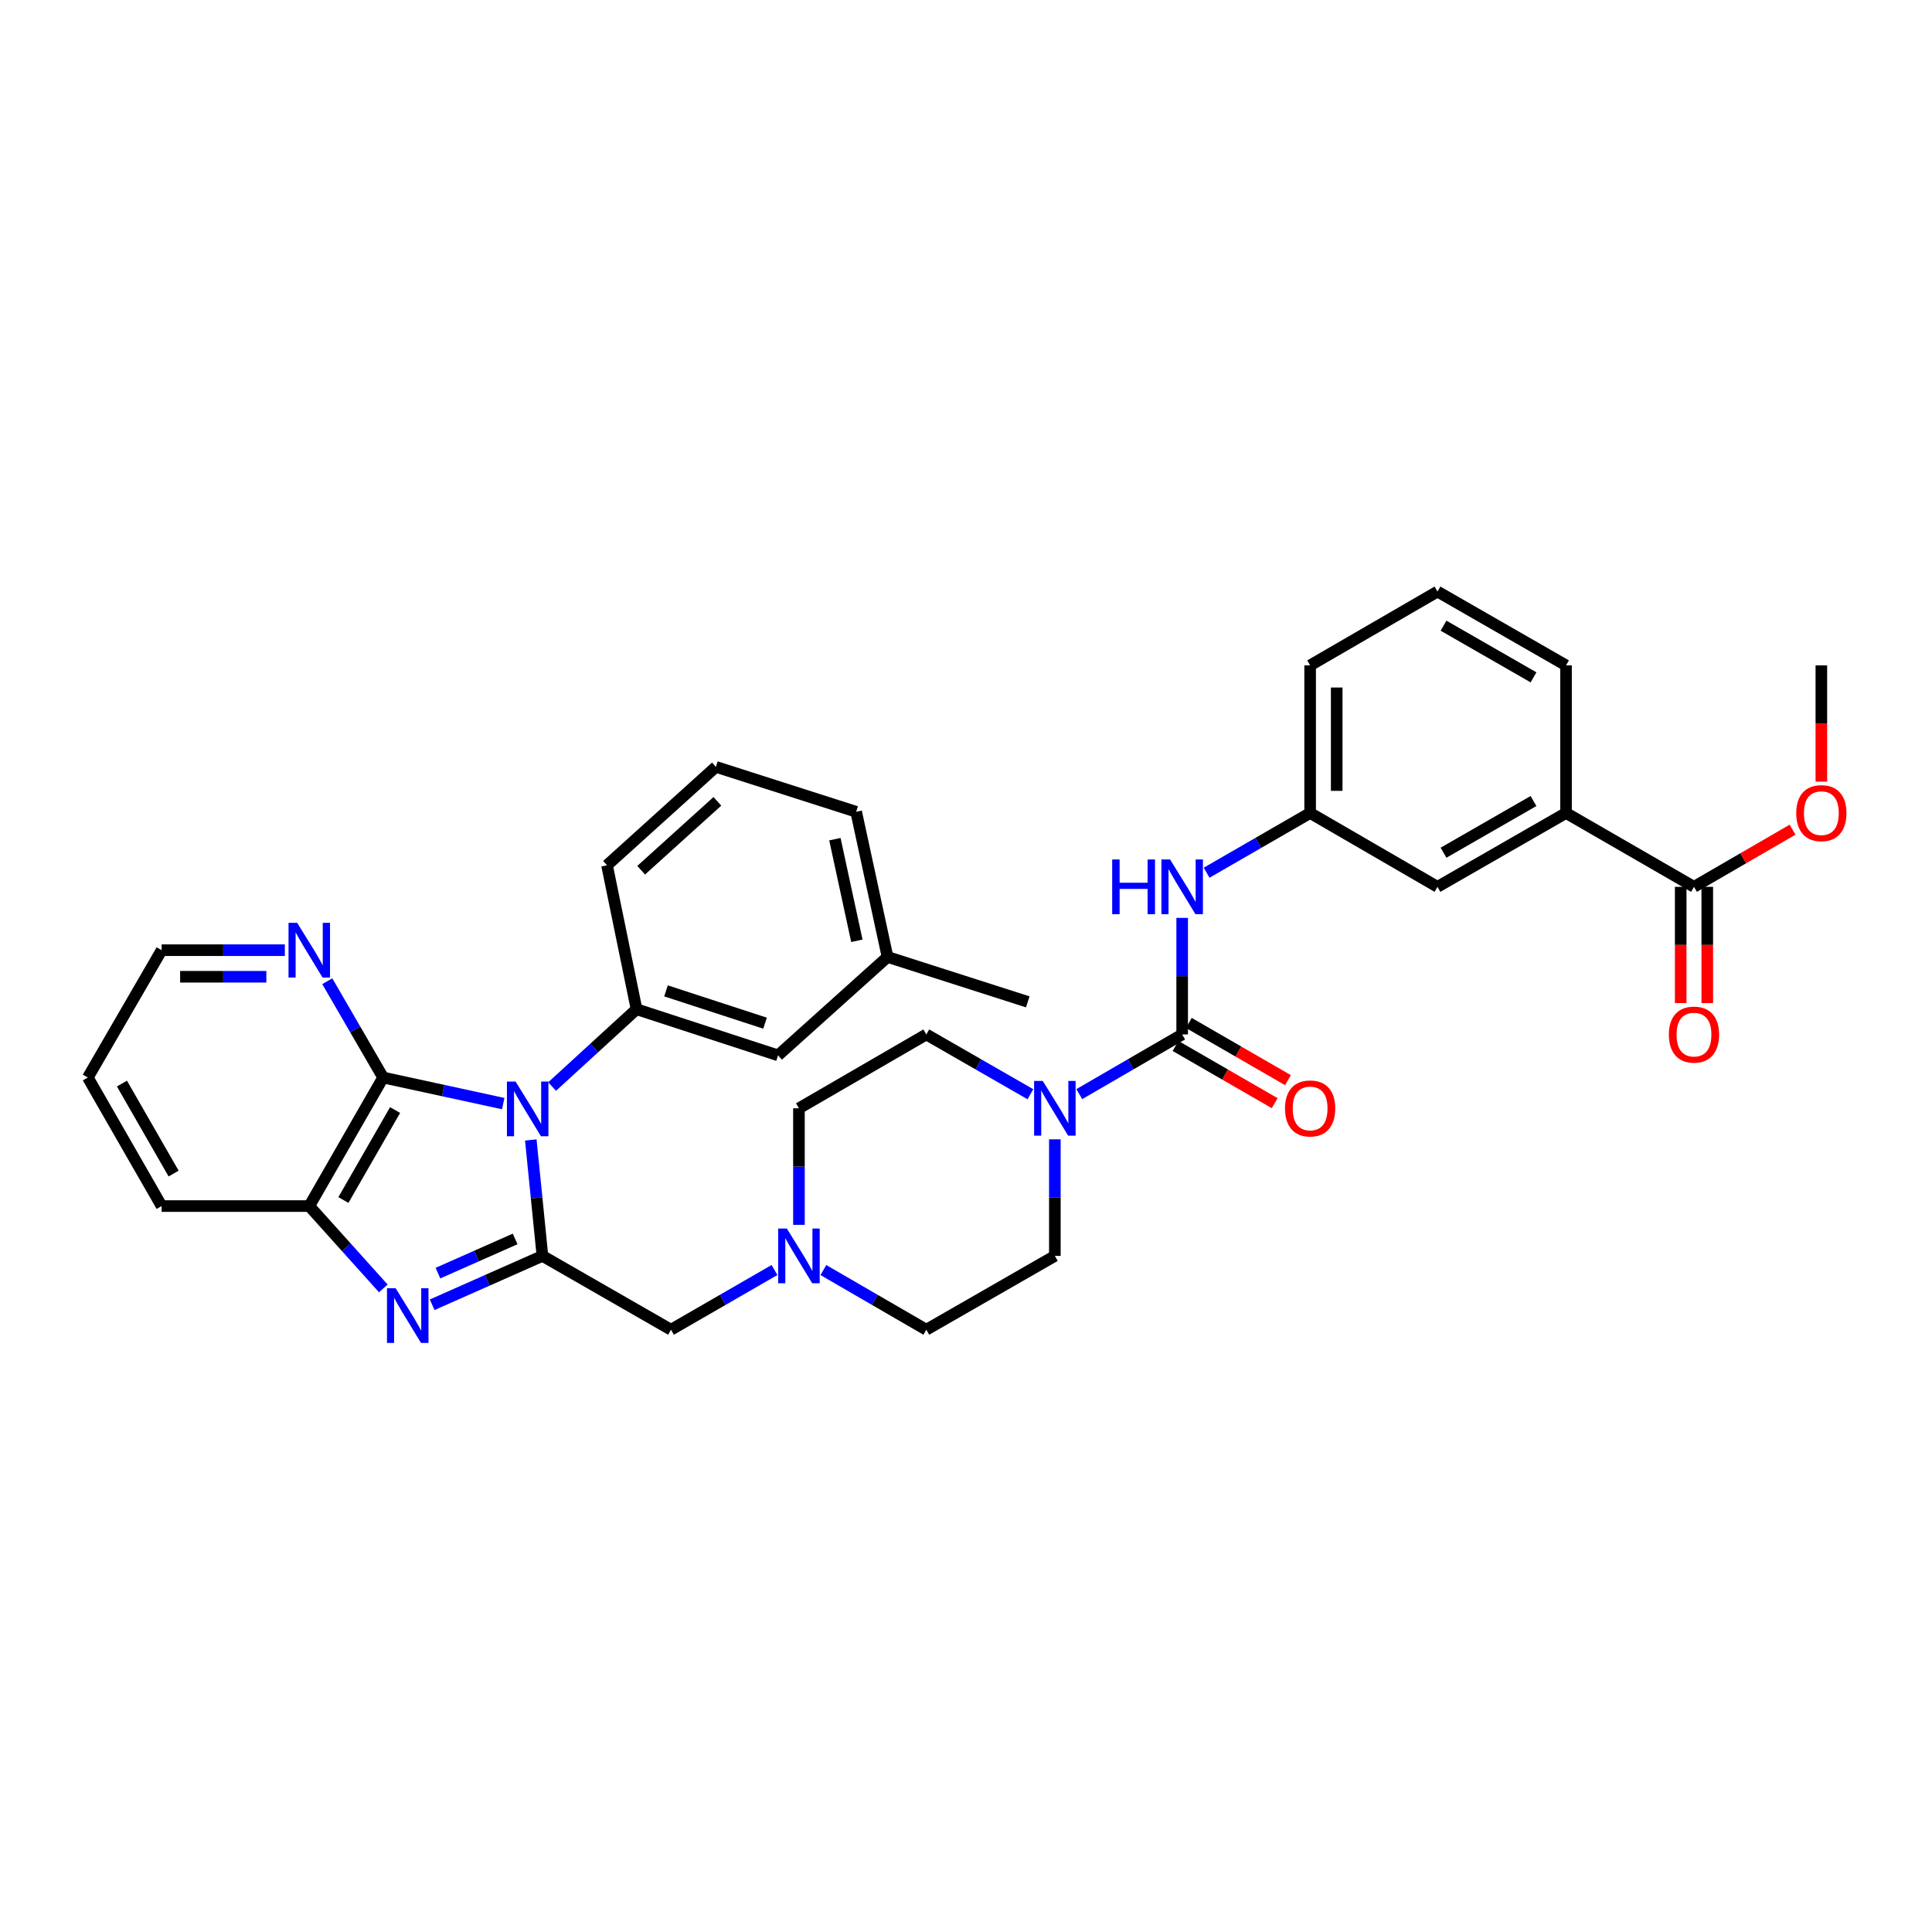 <?xml version='1.0' encoding='iso-8859-1'?>
<svg version='1.1' baseProfile='full'
              xmlns='http://www.w3.org/2000/svg'
                      xmlns:rdkit='http://www.rdkit.org/xml'
                      xmlns:xlink='http://www.w3.org/1999/xlink'
                  xml:space='preserve'
width='1000px' height='1000px' viewBox='0 0 1000 1000'>
<!-- END OF HEADER -->
<rect style='opacity:1.0;fill:#FFFFFF;stroke:none' width='1000' height='1000' x='0' y='0'> </rect>
<path class='bond-0' d='M 274.738,590.042 L 277.752,620.047' style='fill:none;fill-rule:evenodd;stroke:#0000FF;stroke-width:6px;stroke-linecap:butt;stroke-linejoin:miter;stroke-opacity:1' />
<path class='bond-0' d='M 277.752,620.047 L 280.766,650.052' style='fill:none;fill-rule:evenodd;stroke:#000000;stroke-width:6px;stroke-linecap:butt;stroke-linejoin:miter;stroke-opacity:1' />
<path class='bond-2' d='M 260.47,571.223 L 229.387,564.474' style='fill:none;fill-rule:evenodd;stroke:#0000FF;stroke-width:6px;stroke-linecap:butt;stroke-linejoin:miter;stroke-opacity:1' />
<path class='bond-2' d='M 229.387,564.474 L 198.304,557.725' style='fill:none;fill-rule:evenodd;stroke:#000000;stroke-width:6px;stroke-linecap:butt;stroke-linejoin:miter;stroke-opacity:1' />
<path class='bond-4' d='M 285.774,562.388 L 307.624,542.381' style='fill:none;fill-rule:evenodd;stroke:#0000FF;stroke-width:6px;stroke-linecap:butt;stroke-linejoin:miter;stroke-opacity:1' />
<path class='bond-4' d='M 307.624,542.381 L 329.474,522.374' style='fill:none;fill-rule:evenodd;stroke:#000000;stroke-width:6px;stroke-linecap:butt;stroke-linejoin:miter;stroke-opacity:1' />
<path class='bond-1' d='M 280.766,650.052 L 252.228,662.694' style='fill:none;fill-rule:evenodd;stroke:#000000;stroke-width:6px;stroke-linecap:butt;stroke-linejoin:miter;stroke-opacity:1' />
<path class='bond-1' d='M 252.228,662.694 L 223.689,675.337' style='fill:none;fill-rule:evenodd;stroke:#0000FF;stroke-width:6px;stroke-linecap:butt;stroke-linejoin:miter;stroke-opacity:1' />
<path class='bond-1' d='M 266.633,641.268 L 246.656,650.118' style='fill:none;fill-rule:evenodd;stroke:#000000;stroke-width:6px;stroke-linecap:butt;stroke-linejoin:miter;stroke-opacity:1' />
<path class='bond-1' d='M 246.656,650.118 L 226.679,658.968' style='fill:none;fill-rule:evenodd;stroke:#0000FF;stroke-width:6px;stroke-linecap:butt;stroke-linejoin:miter;stroke-opacity:1' />
<path class='bond-9' d='M 280.766,650.052 L 347.302,688.26' style='fill:none;fill-rule:evenodd;stroke:#000000;stroke-width:6px;stroke-linecap:butt;stroke-linejoin:miter;stroke-opacity:1' />
<path class='bond-35' d='M 198.397,666.876 L 179.239,645.568' style='fill:none;fill-rule:evenodd;stroke:#0000FF;stroke-width:6px;stroke-linecap:butt;stroke-linejoin:miter;stroke-opacity:1' />
<path class='bond-35' d='M 179.239,645.568 L 160.08,624.261' style='fill:none;fill-rule:evenodd;stroke:#000000;stroke-width:6px;stroke-linecap:butt;stroke-linejoin:miter;stroke-opacity:1' />
<path class='bond-6' d='M 198.304,557.725 L 160.08,624.261' style='fill:none;fill-rule:evenodd;stroke:#000000;stroke-width:6px;stroke-linecap:butt;stroke-linejoin:miter;stroke-opacity:1' />
<path class='bond-6' d='M 204.498,574.557 L 177.741,621.132' style='fill:none;fill-rule:evenodd;stroke:#000000;stroke-width:6px;stroke-linecap:butt;stroke-linejoin:miter;stroke-opacity:1' />
<path class='bond-11' d='M 198.304,557.725 L 183.85,532.802' style='fill:none;fill-rule:evenodd;stroke:#000000;stroke-width:6px;stroke-linecap:butt;stroke-linejoin:miter;stroke-opacity:1' />
<path class='bond-11' d='M 183.85,532.802 L 169.397,507.88' style='fill:none;fill-rule:evenodd;stroke:#0000FF;stroke-width:6px;stroke-linecap:butt;stroke-linejoin:miter;stroke-opacity:1' />
<path class='bond-3' d='M 611.889,535.426 L 585.264,550.871' style='fill:none;fill-rule:evenodd;stroke:#000000;stroke-width:6px;stroke-linecap:butt;stroke-linejoin:miter;stroke-opacity:1' />
<path class='bond-3' d='M 585.264,550.871 L 558.639,566.315' style='fill:none;fill-rule:evenodd;stroke:#0000FF;stroke-width:6px;stroke-linecap:butt;stroke-linejoin:miter;stroke-opacity:1' />
<path class='bond-7' d='M 611.889,535.426 L 611.889,505.26' style='fill:none;fill-rule:evenodd;stroke:#000000;stroke-width:6px;stroke-linecap:butt;stroke-linejoin:miter;stroke-opacity:1' />
<path class='bond-7' d='M 611.889,505.26 L 611.889,475.094' style='fill:none;fill-rule:evenodd;stroke:#0000FF;stroke-width:6px;stroke-linecap:butt;stroke-linejoin:miter;stroke-opacity:1' />
<path class='bond-13' d='M 608.451,541.383 L 634.111,556.192' style='fill:none;fill-rule:evenodd;stroke:#000000;stroke-width:6px;stroke-linecap:butt;stroke-linejoin:miter;stroke-opacity:1' />
<path class='bond-13' d='M 634.111,556.192 L 659.77,571.001' style='fill:none;fill-rule:evenodd;stroke:#FF0000;stroke-width:6px;stroke-linecap:butt;stroke-linejoin:miter;stroke-opacity:1' />
<path class='bond-13' d='M 615.327,529.469 L 640.986,544.278' style='fill:none;fill-rule:evenodd;stroke:#000000;stroke-width:6px;stroke-linecap:butt;stroke-linejoin:miter;stroke-opacity:1' />
<path class='bond-13' d='M 640.986,544.278 L 666.646,559.087' style='fill:none;fill-rule:evenodd;stroke:#FF0000;stroke-width:6px;stroke-linecap:butt;stroke-linejoin:miter;stroke-opacity:1' />
<path class='bond-14' d='M 329.474,522.374 L 402.712,546.254' style='fill:none;fill-rule:evenodd;stroke:#000000;stroke-width:6px;stroke-linecap:butt;stroke-linejoin:miter;stroke-opacity:1' />
<path class='bond-14' d='M 344.724,512.879 L 395.991,529.595' style='fill:none;fill-rule:evenodd;stroke:#000000;stroke-width:6px;stroke-linecap:butt;stroke-linejoin:miter;stroke-opacity:1' />
<path class='bond-24' d='M 329.474,522.374 L 314.191,447.86' style='fill:none;fill-rule:evenodd;stroke:#000000;stroke-width:6px;stroke-linecap:butt;stroke-linejoin:miter;stroke-opacity:1' />
<path class='bond-5' d='M 533.336,566.378 L 506.397,550.902' style='fill:none;fill-rule:evenodd;stroke:#0000FF;stroke-width:6px;stroke-linecap:butt;stroke-linejoin:miter;stroke-opacity:1' />
<path class='bond-5' d='M 506.397,550.902 L 479.458,535.426' style='fill:none;fill-rule:evenodd;stroke:#000000;stroke-width:6px;stroke-linecap:butt;stroke-linejoin:miter;stroke-opacity:1' />
<path class='bond-38' d='M 545.994,589.72 L 545.994,619.886' style='fill:none;fill-rule:evenodd;stroke:#0000FF;stroke-width:6px;stroke-linecap:butt;stroke-linejoin:miter;stroke-opacity:1' />
<path class='bond-38' d='M 545.994,619.886 L 545.994,650.052' style='fill:none;fill-rule:evenodd;stroke:#000000;stroke-width:6px;stroke-linecap:butt;stroke-linejoin:miter;stroke-opacity:1' />
<path class='bond-25' d='M 160.08,624.261 L 83.663,624.261' style='fill:none;fill-rule:evenodd;stroke:#000000;stroke-width:6px;stroke-linecap:butt;stroke-linejoin:miter;stroke-opacity:1' />
<path class='bond-15' d='M 624.541,451.722 L 651.33,436.261' style='fill:none;fill-rule:evenodd;stroke:#0000FF;stroke-width:6px;stroke-linecap:butt;stroke-linejoin:miter;stroke-opacity:1' />
<path class='bond-15' d='M 651.33,436.261 L 678.12,420.8' style='fill:none;fill-rule:evenodd;stroke:#000000;stroke-width:6px;stroke-linecap:butt;stroke-linejoin:miter;stroke-opacity:1' />
<path class='bond-8' d='M 400.881,657.35 L 374.092,672.805' style='fill:none;fill-rule:evenodd;stroke:#0000FF;stroke-width:6px;stroke-linecap:butt;stroke-linejoin:miter;stroke-opacity:1' />
<path class='bond-8' d='M 374.092,672.805 L 347.302,688.26' style='fill:none;fill-rule:evenodd;stroke:#000000;stroke-width:6px;stroke-linecap:butt;stroke-linejoin:miter;stroke-opacity:1' />
<path class='bond-20' d='M 426.178,657.38 L 452.818,672.82' style='fill:none;fill-rule:evenodd;stroke:#0000FF;stroke-width:6px;stroke-linecap:butt;stroke-linejoin:miter;stroke-opacity:1' />
<path class='bond-20' d='M 452.818,672.82 L 479.458,688.26' style='fill:none;fill-rule:evenodd;stroke:#000000;stroke-width:6px;stroke-linecap:butt;stroke-linejoin:miter;stroke-opacity:1' />
<path class='bond-21' d='M 413.533,633.982 L 413.533,603.816' style='fill:none;fill-rule:evenodd;stroke:#0000FF;stroke-width:6px;stroke-linecap:butt;stroke-linejoin:miter;stroke-opacity:1' />
<path class='bond-21' d='M 413.533,603.816 L 413.533,573.65' style='fill:none;fill-rule:evenodd;stroke:#000000;stroke-width:6px;stroke-linecap:butt;stroke-linejoin:miter;stroke-opacity:1' />
<path class='bond-10' d='M 876.804,459.024 L 810.573,420.8' style='fill:none;fill-rule:evenodd;stroke:#000000;stroke-width:6px;stroke-linecap:butt;stroke-linejoin:miter;stroke-opacity:1' />
<path class='bond-19' d='M 869.927,459.024 L 869.927,489.11' style='fill:none;fill-rule:evenodd;stroke:#000000;stroke-width:6px;stroke-linecap:butt;stroke-linejoin:miter;stroke-opacity:1' />
<path class='bond-19' d='M 869.927,489.11 L 869.927,519.196' style='fill:none;fill-rule:evenodd;stroke:#FF0000;stroke-width:6px;stroke-linecap:butt;stroke-linejoin:miter;stroke-opacity:1' />
<path class='bond-19' d='M 883.682,459.024 L 883.682,489.11' style='fill:none;fill-rule:evenodd;stroke:#000000;stroke-width:6px;stroke-linecap:butt;stroke-linejoin:miter;stroke-opacity:1' />
<path class='bond-19' d='M 883.682,489.11 L 883.682,519.196' style='fill:none;fill-rule:evenodd;stroke:#FF0000;stroke-width:6px;stroke-linecap:butt;stroke-linejoin:miter;stroke-opacity:1' />
<path class='bond-22' d='M 876.804,459.024 L 902.314,444.233' style='fill:none;fill-rule:evenodd;stroke:#000000;stroke-width:6px;stroke-linecap:butt;stroke-linejoin:miter;stroke-opacity:1' />
<path class='bond-22' d='M 902.314,444.233 L 927.824,429.442' style='fill:none;fill-rule:evenodd;stroke:#FF0000;stroke-width:6px;stroke-linecap:butt;stroke-linejoin:miter;stroke-opacity:1' />
<path class='bond-29' d='M 147.43,491.815 L 115.546,491.815' style='fill:none;fill-rule:evenodd;stroke:#0000FF;stroke-width:6px;stroke-linecap:butt;stroke-linejoin:miter;stroke-opacity:1' />
<path class='bond-29' d='M 115.546,491.815 L 83.663,491.815' style='fill:none;fill-rule:evenodd;stroke:#000000;stroke-width:6px;stroke-linecap:butt;stroke-linejoin:miter;stroke-opacity:1' />
<path class='bond-29' d='M 137.865,505.57 L 115.546,505.57' style='fill:none;fill-rule:evenodd;stroke:#0000FF;stroke-width:6px;stroke-linecap:butt;stroke-linejoin:miter;stroke-opacity:1' />
<path class='bond-29' d='M 115.546,505.57 L 93.228,505.57' style='fill:none;fill-rule:evenodd;stroke:#000000;stroke-width:6px;stroke-linecap:butt;stroke-linejoin:miter;stroke-opacity:1' />
<path class='bond-12' d='M 810.573,420.8 L 744.037,459.024' style='fill:none;fill-rule:evenodd;stroke:#000000;stroke-width:6px;stroke-linecap:butt;stroke-linejoin:miter;stroke-opacity:1' />
<path class='bond-12' d='M 793.741,414.607 L 747.166,441.364' style='fill:none;fill-rule:evenodd;stroke:#000000;stroke-width:6px;stroke-linecap:butt;stroke-linejoin:miter;stroke-opacity:1' />
<path class='bond-39' d='M 810.573,420.8 L 810.573,344.398' style='fill:none;fill-rule:evenodd;stroke:#000000;stroke-width:6px;stroke-linecap:butt;stroke-linejoin:miter;stroke-opacity:1' />
<path class='bond-23' d='M 402.712,546.254 L 459.391,495.315' style='fill:none;fill-rule:evenodd;stroke:#000000;stroke-width:6px;stroke-linecap:butt;stroke-linejoin:miter;stroke-opacity:1' />
<path class='bond-16' d='M 678.12,420.8 L 744.037,459.024' style='fill:none;fill-rule:evenodd;stroke:#000000;stroke-width:6px;stroke-linecap:butt;stroke-linejoin:miter;stroke-opacity:1' />
<path class='bond-30' d='M 678.12,420.8 L 678.12,344.398' style='fill:none;fill-rule:evenodd;stroke:#000000;stroke-width:6px;stroke-linecap:butt;stroke-linejoin:miter;stroke-opacity:1' />
<path class='bond-30' d='M 691.875,409.34 L 691.875,355.859' style='fill:none;fill-rule:evenodd;stroke:#000000;stroke-width:6px;stroke-linecap:butt;stroke-linejoin:miter;stroke-opacity:1' />
<path class='bond-17' d='M 479.458,535.426 L 413.533,573.65' style='fill:none;fill-rule:evenodd;stroke:#000000;stroke-width:6px;stroke-linecap:butt;stroke-linejoin:miter;stroke-opacity:1' />
<path class='bond-18' d='M 545.994,650.052 L 479.458,688.26' style='fill:none;fill-rule:evenodd;stroke:#000000;stroke-width:6px;stroke-linecap:butt;stroke-linejoin:miter;stroke-opacity:1' />
<path class='bond-33' d='M 942.729,404.57 L 942.729,374.484' style='fill:none;fill-rule:evenodd;stroke:#FF0000;stroke-width:6px;stroke-linecap:butt;stroke-linejoin:miter;stroke-opacity:1' />
<path class='bond-33' d='M 942.729,374.484 L 942.729,344.398' style='fill:none;fill-rule:evenodd;stroke:#000000;stroke-width:6px;stroke-linecap:butt;stroke-linejoin:miter;stroke-opacity:1' />
<path class='bond-32' d='M 459.391,495.315 L 531.972,518.561' style='fill:none;fill-rule:evenodd;stroke:#000000;stroke-width:6px;stroke-linecap:butt;stroke-linejoin:miter;stroke-opacity:1' />
<path class='bond-36' d='M 459.391,495.315 L 443.145,420.174' style='fill:none;fill-rule:evenodd;stroke:#000000;stroke-width:6px;stroke-linecap:butt;stroke-linejoin:miter;stroke-opacity:1' />
<path class='bond-36' d='M 443.51,486.95 L 432.137,434.352' style='fill:none;fill-rule:evenodd;stroke:#000000;stroke-width:6px;stroke-linecap:butt;stroke-linejoin:miter;stroke-opacity:1' />
<path class='bond-27' d='M 314.191,447.86 L 370.548,396.928' style='fill:none;fill-rule:evenodd;stroke:#000000;stroke-width:6px;stroke-linecap:butt;stroke-linejoin:miter;stroke-opacity:1' />
<path class='bond-27' d='M 331.867,450.425 L 371.317,414.773' style='fill:none;fill-rule:evenodd;stroke:#000000;stroke-width:6px;stroke-linecap:butt;stroke-linejoin:miter;stroke-opacity:1' />
<path class='bond-37' d='M 83.663,624.261 L 45.455,557.725' style='fill:none;fill-rule:evenodd;stroke:#000000;stroke-width:6px;stroke-linecap:butt;stroke-linejoin:miter;stroke-opacity:1' />
<path class='bond-37' d='M 89.86,607.431 L 63.114,560.855' style='fill:none;fill-rule:evenodd;stroke:#000000;stroke-width:6px;stroke-linecap:butt;stroke-linejoin:miter;stroke-opacity:1' />
<path class='bond-26' d='M 810.573,344.398 L 744.037,306.19' style='fill:none;fill-rule:evenodd;stroke:#000000;stroke-width:6px;stroke-linecap:butt;stroke-linejoin:miter;stroke-opacity:1' />
<path class='bond-26' d='M 793.743,350.595 L 747.168,323.849' style='fill:none;fill-rule:evenodd;stroke:#000000;stroke-width:6px;stroke-linecap:butt;stroke-linejoin:miter;stroke-opacity:1' />
<path class='bond-31' d='M 370.548,396.928 L 443.145,420.174' style='fill:none;fill-rule:evenodd;stroke:#000000;stroke-width:6px;stroke-linecap:butt;stroke-linejoin:miter;stroke-opacity:1' />
<path class='bond-28' d='M 744.037,306.19 L 678.12,344.398' style='fill:none;fill-rule:evenodd;stroke:#000000;stroke-width:6px;stroke-linecap:butt;stroke-linejoin:miter;stroke-opacity:1' />
<path class='bond-34' d='M 83.663,491.815 L 45.455,557.725' style='fill:none;fill-rule:evenodd;stroke:#000000;stroke-width:6px;stroke-linecap:butt;stroke-linejoin:miter;stroke-opacity:1' />
<path  class='atom-0' d='M 266.864 559.811
L 276.144 574.811
Q 277.064 576.291, 278.544 578.971
Q 280.024 581.651, 280.104 581.811
L 280.104 559.811
L 283.864 559.811
L 283.864 588.131
L 279.984 588.131
L 270.024 571.731
Q 268.864 569.811, 267.624 567.611
Q 266.424 565.411, 266.064 564.731
L 266.064 588.131
L 262.384 588.131
L 262.384 559.811
L 266.864 559.811
' fill='#0000FF'/>
<path  class='atom-2' d='M 204.783 666.78
L 214.063 681.78
Q 214.983 683.26, 216.463 685.94
Q 217.943 688.62, 218.023 688.78
L 218.023 666.78
L 221.783 666.78
L 221.783 695.1
L 217.903 695.1
L 207.943 678.7
Q 206.783 676.78, 205.543 674.58
Q 204.343 672.38, 203.983 671.7
L 203.983 695.1
L 200.303 695.1
L 200.303 666.78
L 204.783 666.78
' fill='#0000FF'/>
<path  class='atom-6' d='M 539.734 559.49
L 549.014 574.49
Q 549.934 575.97, 551.414 578.65
Q 552.894 581.33, 552.974 581.49
L 552.974 559.49
L 556.734 559.49
L 556.734 587.81
L 552.854 587.81
L 542.894 571.41
Q 541.734 569.49, 540.494 567.29
Q 539.294 565.09, 538.934 564.41
L 538.934 587.81
L 535.254 587.81
L 535.254 559.49
L 539.734 559.49
' fill='#0000FF'/>
<path  class='atom-8' d='M 575.669 444.864
L 579.509 444.864
L 579.509 456.904
L 593.989 456.904
L 593.989 444.864
L 597.829 444.864
L 597.829 473.184
L 593.989 473.184
L 593.989 460.104
L 579.509 460.104
L 579.509 473.184
L 575.669 473.184
L 575.669 444.864
' fill='#0000FF'/>
<path  class='atom-8' d='M 605.629 444.864
L 614.909 459.864
Q 615.829 461.344, 617.309 464.024
Q 618.789 466.704, 618.869 466.864
L 618.869 444.864
L 622.629 444.864
L 622.629 473.184
L 618.749 473.184
L 608.789 456.784
Q 607.629 454.864, 606.389 452.664
Q 605.189 450.464, 604.829 449.784
L 604.829 473.184
L 601.149 473.184
L 601.149 444.864
L 605.629 444.864
' fill='#0000FF'/>
<path  class='atom-9' d='M 407.273 635.892
L 416.553 650.892
Q 417.473 652.372, 418.953 655.052
Q 420.433 657.732, 420.513 657.892
L 420.513 635.892
L 424.273 635.892
L 424.273 664.212
L 420.393 664.212
L 410.433 647.812
Q 409.273 645.892, 408.033 643.692
Q 406.833 641.492, 406.473 640.812
L 406.473 664.212
L 402.793 664.212
L 402.793 635.892
L 407.273 635.892
' fill='#0000FF'/>
<path  class='atom-12' d='M 153.82 477.655
L 163.1 492.655
Q 164.02 494.135, 165.5 496.815
Q 166.98 499.495, 167.06 499.655
L 167.06 477.655
L 170.82 477.655
L 170.82 505.975
L 166.94 505.975
L 156.98 489.575
Q 155.82 487.655, 154.58 485.455
Q 153.38 483.255, 153.02 482.575
L 153.02 505.975
L 149.34 505.975
L 149.34 477.655
L 153.82 477.655
' fill='#0000FF'/>
<path  class='atom-14' d='M 665.12 573.73
Q 665.12 566.93, 668.48 563.13
Q 671.84 559.33, 678.12 559.33
Q 684.4 559.33, 687.76 563.13
Q 691.12 566.93, 691.12 573.73
Q 691.12 580.61, 687.72 584.53
Q 684.32 588.41, 678.12 588.41
Q 671.88 588.41, 668.48 584.53
Q 665.12 580.65, 665.12 573.73
M 678.12 585.21
Q 682.44 585.21, 684.76 582.33
Q 687.12 579.41, 687.12 573.73
Q 687.12 568.17, 684.76 565.37
Q 682.44 562.53, 678.12 562.53
Q 673.8 562.53, 671.44 565.33
Q 669.12 568.13, 669.12 573.73
Q 669.12 579.45, 671.44 582.33
Q 673.8 585.21, 678.12 585.21
' fill='#FF0000'/>
<path  class='atom-20' d='M 863.804 535.506
Q 863.804 528.706, 867.164 524.906
Q 870.524 521.106, 876.804 521.106
Q 883.084 521.106, 886.444 524.906
Q 889.804 528.706, 889.804 535.506
Q 889.804 542.386, 886.404 546.306
Q 883.004 550.186, 876.804 550.186
Q 870.564 550.186, 867.164 546.306
Q 863.804 542.426, 863.804 535.506
M 876.804 546.986
Q 881.124 546.986, 883.444 544.106
Q 885.804 541.186, 885.804 535.506
Q 885.804 529.946, 883.444 527.146
Q 881.124 524.306, 876.804 524.306
Q 872.484 524.306, 870.124 527.106
Q 867.804 529.906, 867.804 535.506
Q 867.804 541.226, 870.124 544.106
Q 872.484 546.986, 876.804 546.986
' fill='#FF0000'/>
<path  class='atom-23' d='M 929.729 420.88
Q 929.729 414.08, 933.089 410.28
Q 936.449 406.48, 942.729 406.48
Q 949.009 406.48, 952.369 410.28
Q 955.729 414.08, 955.729 420.88
Q 955.729 427.76, 952.329 431.68
Q 948.929 435.56, 942.729 435.56
Q 936.489 435.56, 933.089 431.68
Q 929.729 427.8, 929.729 420.88
M 942.729 432.36
Q 947.049 432.36, 949.369 429.48
Q 951.729 426.56, 951.729 420.88
Q 951.729 415.32, 949.369 412.52
Q 947.049 409.68, 942.729 409.68
Q 938.409 409.68, 936.049 412.48
Q 933.729 415.28, 933.729 420.88
Q 933.729 426.6, 936.049 429.48
Q 938.409 432.36, 942.729 432.36
' fill='#FF0000'/>
</svg>
